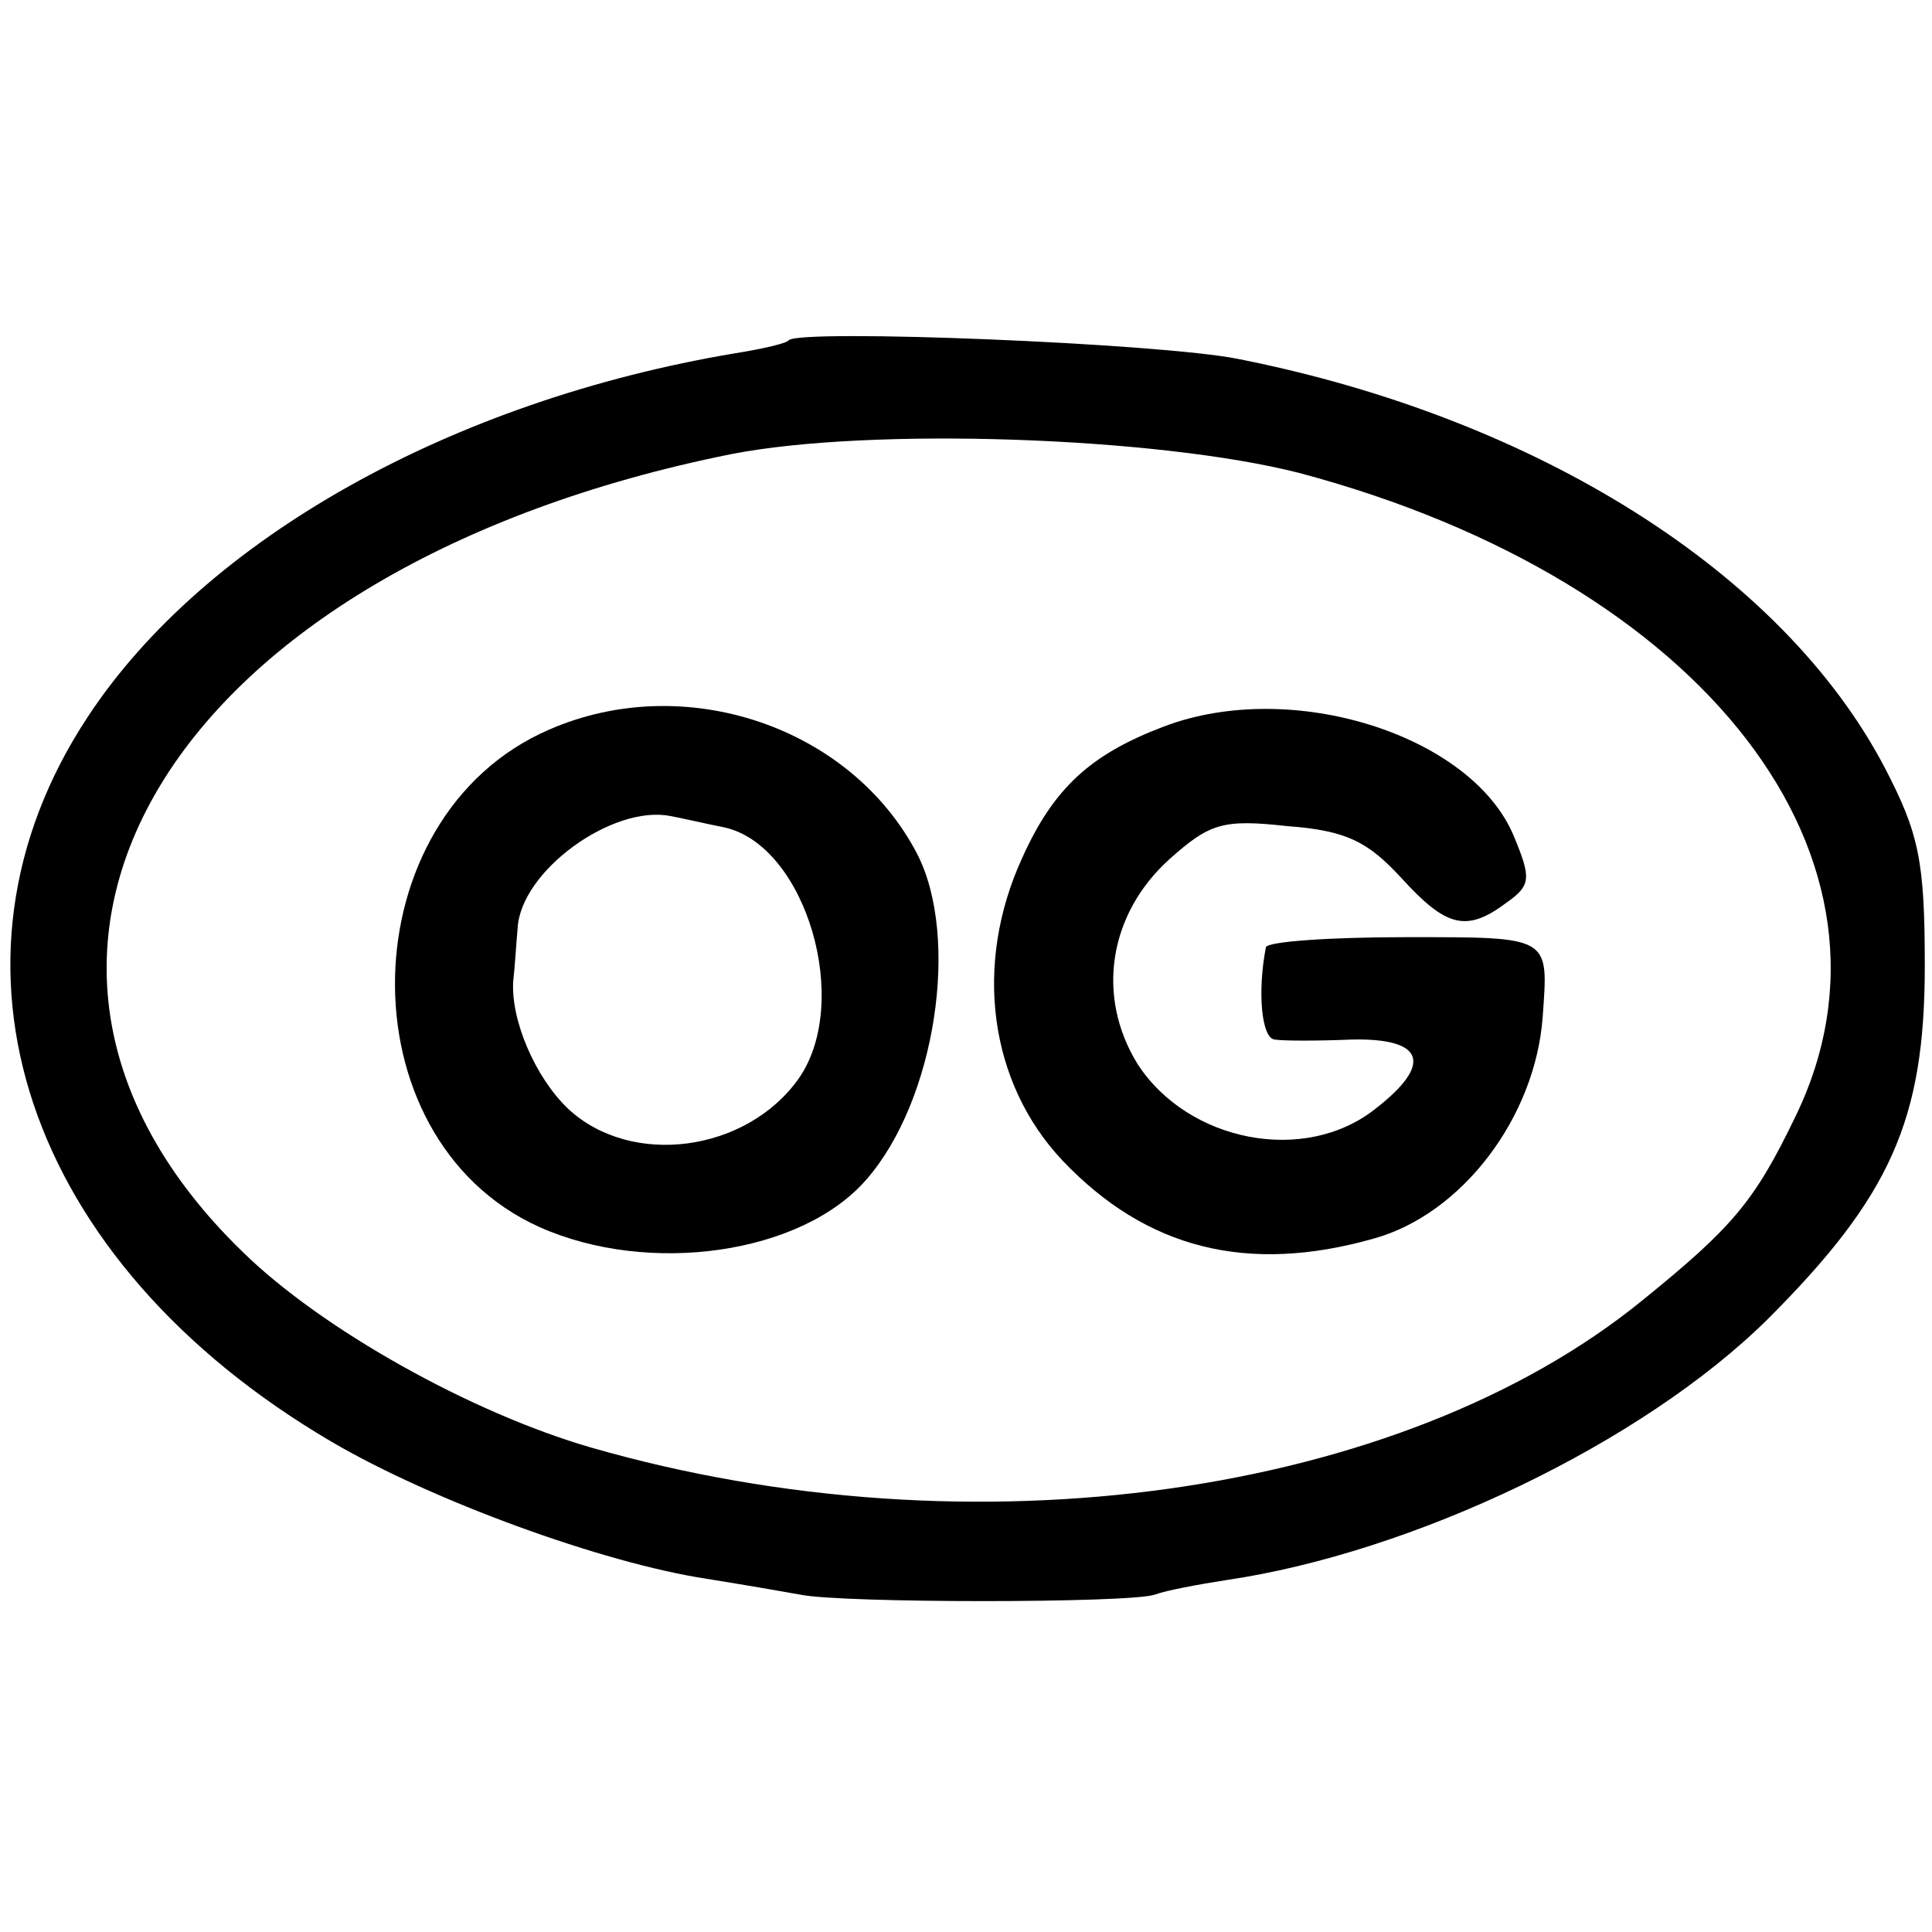 <?xml version="1.0" standalone="no"?>
<!DOCTYPE svg PUBLIC "-//W3C//DTD SVG 20010904//EN"
 "http://www.w3.org/TR/2001/REC-SVG-20010904/DTD/svg10.dtd">
<svg version="1.0" xmlns="http://www.w3.org/2000/svg"
 width="134pt" height="134pt" viewBox="0 0 134 134"
 preserveAspectRatio="xMidYMid meet">
<g transform="translate(0,134) scale(0.1,-0.1)"
fill="#000000" stroke="none">
<path d="M547 1104 c-1 -2 -18 -6 -37 -9 -197 -33 -368 -129 -449 -252 -113
-171 -44 -378 169 -503 70 -41 188 -84 260 -95 25 -4 54 -9 65 -11 28 -6 229
-6 246 0 8 3 30 7 49 10 130 19 289 95 376 181 85 85 109 138 109 245 0 73 -4
92 -28 138 -71 135 -241 242 -448 283 -54 11 -304 21 -312 13z m354 -92 c282
-75 431 -269 344 -447 -28 -58 -43 -76 -106 -127 -167 -136 -465 -178 -729
-102 -83 24 -187 82 -242 136 -213 207 -49 475 339 553 97 19 296 12 394 -13z"/>
<path d="M381 834 c-139 -60 -144 -283 -7 -345 76 -34 182 -19 227 33 48 55
65 168 35 226 -46 88 -161 127 -255 86z m122 -68 c56 -13 88 -121 51 -174 -36
-51 -116 -62 -160 -21 -23 22 -40 62 -38 89 1 8 2 25 3 36 2 40 66 86 106 78
6 -1 23 -5 38 -8z"/>
<path d="M807 836 c-50 -19 -76 -42 -98 -91 -34 -74 -23 -156 28 -210 58 -61
128 -79 216 -54 61 17 112 84 117 154 4 56 6 55 -95 55 -52 0 -96 -3 -97 -7
-6 -31 -3 -63 6 -64 6 -1 30 -1 54 0 50 1 56 -17 16 -48 -49 -39 -130 -23
-165 31 -29 47 -20 104 22 142 28 25 37 28 82 23 41 -3 56 -11 79 -36 31 -34
45 -38 73 -17 17 12 17 17 5 46 -29 70 -154 110 -243 76z"/>
</g>
</svg>
